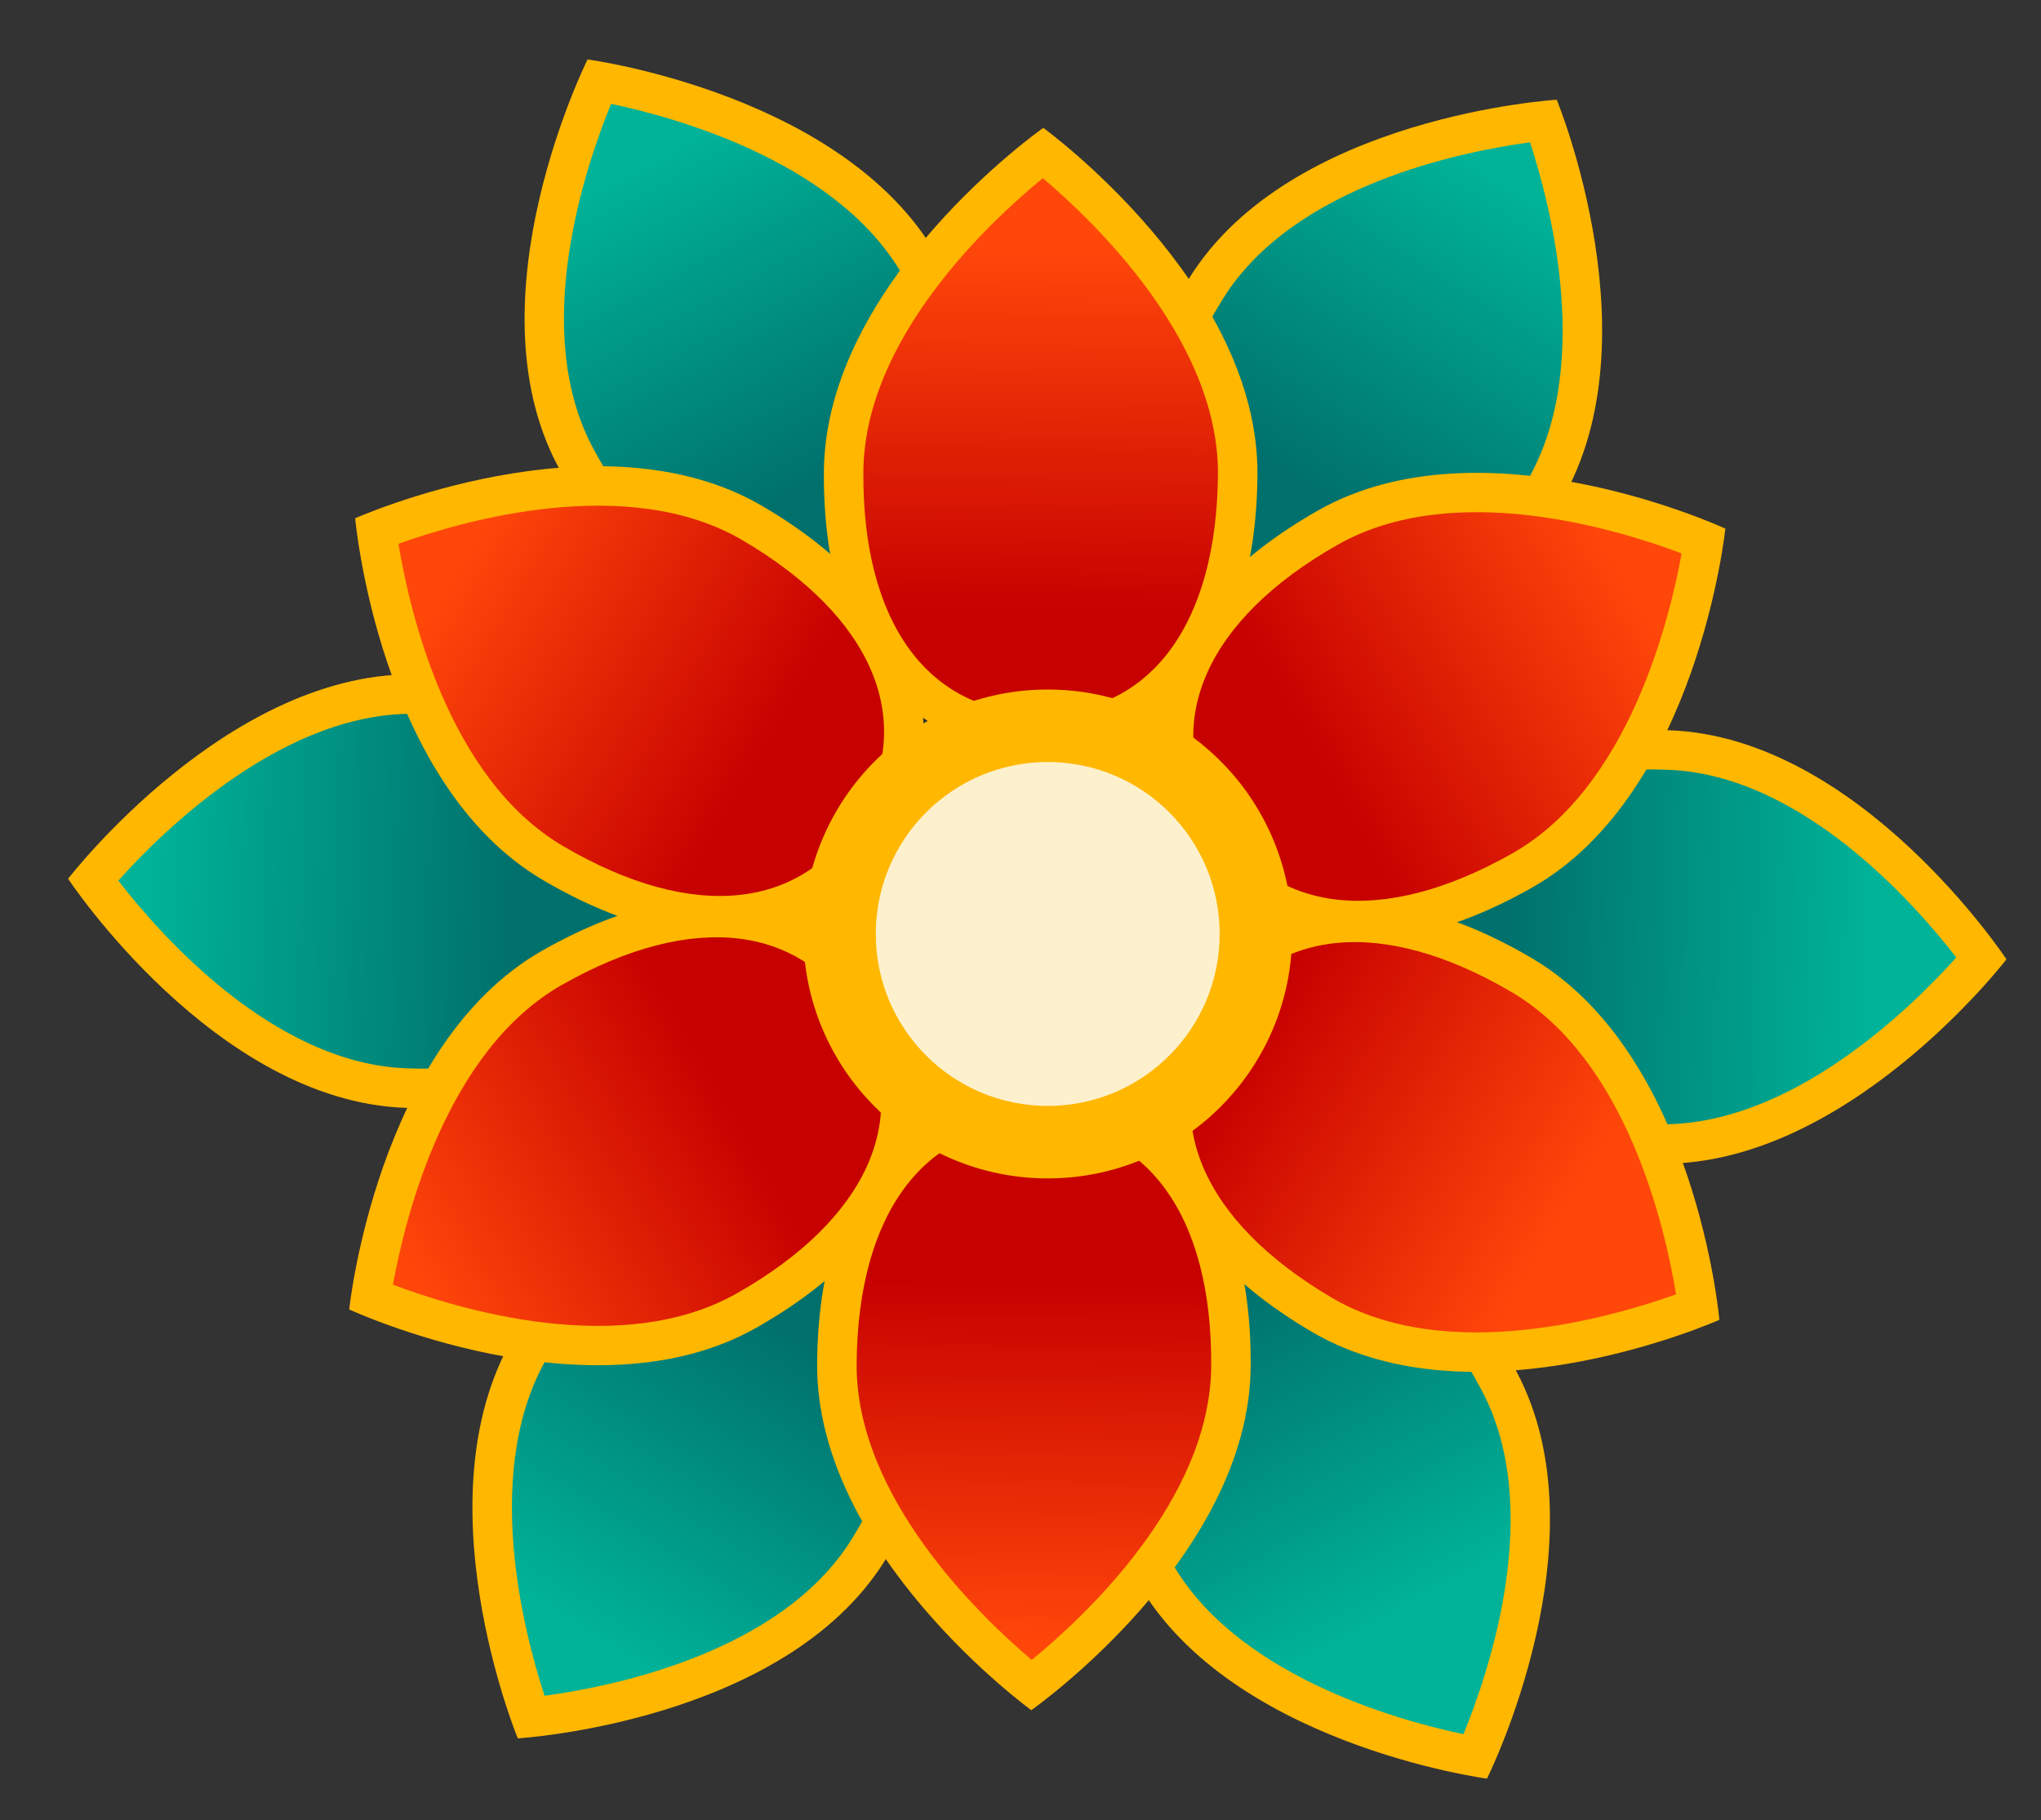 <?xml version="1.0" encoding="iso-8859-1"?>
<!-- Generator: Adobe Illustrator 16.0.0, SVG Export Plug-In . SVG Version: 6.00 Build 0)  -->
<!DOCTYPE svg PUBLIC "-//W3C//DTD SVG 1.1//EN" "http://www.w3.org/Graphics/SVG/1.1/DTD/svg11.dtd">
<svg version="1.1" id="Layer_1" xmlns="http://www.w3.org/2000/svg" xmlns:xlink="http://www.w3.org/1999/xlink" x="0px" y="0px"
	 width="92.333px" height="82.333px" viewBox="9.833 11.667 92.333 82.333"
	 style="enable-background:new 9.833 11.667 92.333 82.333;" xml:space="preserve">
<rect x="9.833" y="11.667" width="92.333" height="82.333" fill="#333333" stroke="none"/>
<g>
	<g>
		<g id="_x3C_Radial_Repeat_x3E__256_">
			<g>
				<path style="fill:#FFB700;" d="M61.12,82.92c-4.042-7.62-2.054-13.241,2.731-15.779c4.785-2.538,10.555-1.033,14.597,6.586
					c4.042,7.62-1.345,18.393-1.345,18.393S65.163,90.54,61.12,82.92z"/>
				
					<linearGradient id="SVGID_1_" gradientUnits="userSpaceOnUse" x1="-5759.595" y1="2125.17" x2="-5759.595" y2="2108.646" gradientTransform="matrix(-0.883 0.469 0.469 0.883 -6009.513 909.51)">
					<stop  offset="0" style="stop-color:#00B398"/>
					<stop  offset="1" style="stop-color:#00706C"/>
				</linearGradient>
				<path style="fill:url(#SVGID_1_);" d="M64.689,68.72c4.436-2.354,8.989-0.168,12.179,5.845c2.83,5.334,0.345,12.682-0.83,15.545
					c-3.03-0.637-10.519-2.711-13.339-8.027C59.509,76.069,60.252,71.074,64.689,68.72z"/>
			</g>
		</g>
		<g id="_x3C_Radial_Repeat_x3E__255_">
			<g>
				<path style="fill:#FFB700;" d="M33.234,71.856c4.578-7.311,10.44-8.399,15.031-5.524c4.591,2.875,6.171,8.624,1.594,15.935
					c-4.577,7.311-16.602,8.032-16.602,8.032S28.657,79.167,33.234,71.856z"/>
				
					<linearGradient id="SVGID_2_" gradientUnits="userSpaceOnUse" x1="-5852.861" y1="-1023.893" x2="-5852.861" y2="-1040.418" gradientTransform="matrix(-0.848 -0.531 -0.531 0.848 -5468.148 -2152.525)">
					<stop  offset="0" style="stop-color:#00B398"/>
					<stop  offset="1" style="stop-color:#00706C"/>
				</linearGradient>
				<path style="fill:url(#SVGID_2_);" d="M47.316,67.848c4.256,2.665,4.641,7.7,1.028,13.47c-3.205,5.118-10.81,6.64-13.877,7.054
					c-0.963-2.943-2.912-10.466,0.283-15.566C38.362,67.036,43.06,65.182,47.316,67.848z"/>
			</g>
		</g>
		<g id="_x3C_Radial_Repeat_x3E__254_">
			<g>
				<path style="fill:#FFB700;" d="M28.872,42.175c8.62,0.309,12.494,4.841,12.3,10.255c-0.194,5.413-4.383,9.657-13.002,9.348
					c-8.62-0.309-15.256-10.361-15.256-10.361S20.252,41.866,28.872,42.175z"/>
				
					<linearGradient id="SVGID_3_" gradientUnits="userSpaceOnUse" x1="-3172.382" y1="-2679.148" x2="-3172.382" y2="-2695.673" gradientTransform="matrix(0.036 -0.999 -0.999 -0.036 -2545.675 -3214.782)">
					<stop  offset="0" style="stop-color:#00B398"/>
					<stop  offset="1" style="stop-color:#00706C"/>
				</linearGradient>
				<path style="fill:url(#SVGID_3_);" d="M39.386,52.365c-0.18,5.019-4.349,7.87-11.152,7.626
					c-6.035-0.217-11.155-6.042-13.048-8.491c2.067-2.306,7.608-7.755,13.622-7.539C35.611,44.205,39.565,47.347,39.386,52.365z"/>
			</g>
		</g>
		<g id="_x3C_Radial_Repeat_x3E__253_">
			<g>
				<path style="fill:#FFB700;" d="M52.397,23.556c4.042,7.62,2.054,13.241-2.731,15.78c-4.785,2.538-10.555,1.032-14.597-6.587
					c-4.042-7.62,1.345-18.393,1.345-18.393S48.354,15.937,52.397,23.556z"/>
				
					<linearGradient id="SVGID_4_" gradientUnits="userSpaceOnUse" x1="-398.626" y1="-1185.518" x2="-398.626" y2="-1202.044" gradientTransform="matrix(0.883 -0.469 -0.469 -0.883 -164.57 -1215.011)">
					<stop  offset="0" style="stop-color:#00B398"/>
					<stop  offset="1" style="stop-color:#00706C"/>
				</linearGradient>
				<path style="fill:url(#SVGID_4_);" d="M48.829,37.756c-4.437,2.354-8.99,0.168-12.18-5.846
					c-2.83-5.334-0.346-12.681,0.83-15.545c3.031,0.637,10.52,2.711,13.34,8.028C54.008,30.407,53.264,35.403,48.829,37.756z"/>
			</g>
		</g>
		<g id="_x3C_Radial_Repeat_x3E__252_">
			<g>
				<path style="fill:#FFB700;" d="M80.283,34.62c-4.578,7.311-10.44,8.399-15.031,5.524s-6.171-8.624-1.595-15.934
					c4.578-7.311,16.601-8.032,16.601-8.032S84.861,27.309,80.283,34.62z"/>
				
					<linearGradient id="SVGID_5_" gradientUnits="userSpaceOnUse" x1="-305.231" y1="1963.541" x2="-305.231" y2="1947.016" gradientTransform="matrix(0.848 0.531 0.531 -0.848 -705.936 1847.023)">
					<stop  offset="0" style="stop-color:#00B398"/>
					<stop  offset="1" style="stop-color:#00706C"/>
				</linearGradient>
				<path style="fill:url(#SVGID_5_);" d="M66.201,38.629c-4.257-2.665-4.641-7.701-1.028-13.471
					c3.205-5.118,10.81-6.64,13.877-7.054c0.963,2.943,2.912,10.466-0.282,15.566C75.155,39.44,70.458,41.294,66.201,38.629z"/>
			</g>
		</g>
		<g id="_x3C_Radial_Repeat_x3E__251_">
			<g>
				<path style="fill:#FFB700;" d="M84.646,64.301c-8.62-0.308-12.495-4.841-12.3-10.254s4.383-9.657,13.002-9.348
					c8.62,0.308,15.256,10.36,15.256,10.36S93.265,64.611,84.646,64.301z"/>
				
					<linearGradient id="SVGID_6_" gradientUnits="userSpaceOnUse" x1="-2985.765" y1="3618.913" x2="-2985.765" y2="3602.388" gradientTransform="matrix(-0.036 0.999 0.999 0.036 -3628.407 2909.283)">
					<stop  offset="0" style="stop-color:#00B398"/>
					<stop  offset="1" style="stop-color:#00706C"/>
				</linearGradient>
				<path style="fill:url(#SVGID_6_);" d="M74.132,54.111c0.18-5.019,4.349-7.869,11.152-7.625
					c6.035,0.217,11.155,6.042,13.048,8.491c-2.067,2.306-7.608,7.754-13.623,7.539C77.906,62.272,73.953,59.13,74.132,54.111z"/>
			</g>
		</g>
	</g>
	<g>
		<g>
			<g>
				<path style="fill:#FFB700;" d="M46.799,73.333c0.065-8.625,4.486-12.626,9.903-12.585c5.417,0.042,9.777,4.108,9.711,12.733
					c-0.065,8.625-9.925,15.542-9.925,15.542S46.734,81.958,46.799,73.333z"/>
				
					<linearGradient id="SVGID_7_" gradientUnits="userSpaceOnUse" x1="-6231.698" y1="637.617" x2="-6231.698" y2="621.092" gradientTransform="matrix(-1 -0.008 -0.008 1 -6170.324 -601.337)">
					<stop  offset="0" style="stop-color:#FF470A"/>
					<stop  offset="1" style="stop-color:#C70100"/>
				</linearGradient>
				<path style="fill:url(#SVGID_7_);" d="M56.689,62.536c5.021,0.038,7.989,4.125,7.937,10.932
					c-0.045,6.039-5.724,11.322-8.119,13.283c-2.362-2.001-7.966-7.385-7.921-13.403C48.638,66.539,51.667,62.498,56.689,62.536z"/>
			</g>
		</g>
		<g>
			<g>
				<path style="fill:#FFB700;" d="M34.375,54.66c7.502-4.255,13.177-2.427,15.85,2.284c2.673,4.712,1.331,10.522-6.171,14.778
					c-7.502,4.256-18.423-0.825-18.423-0.825S26.873,58.917,34.375,54.66z"/>
				
					<linearGradient id="SVGID_8_" gradientUnits="userSpaceOnUse" x1="-4816.669" y1="-2177.573" x2="-4816.669" y2="-2194.098" gradientTransform="matrix(-0.493 -0.87 -0.87 0.493 -4240.284 -3046.885)">
					<stop  offset="0" style="stop-color:#FF470A"/>
					<stop  offset="1" style="stop-color:#C70100"/>
				</linearGradient>
				<path style="fill:url(#SVGID_8_);" d="M48.671,57.826c2.478,4.369,0.422,8.981-5.499,12.34
					c-5.252,2.98-12.666,0.704-15.562-0.39c0.551-3.046,2.413-10.591,7.647-13.561C41.178,52.856,46.193,53.458,48.671,57.826z"/>
			</g>
		</g>
		<g>
			<g>
				<path style="fill:#FFB700;" d="M44.335,34.565c7.437,4.369,8.691,10.198,5.947,14.869c-2.744,4.67-8.447,6.412-15.883,2.043
					c-7.438-4.369-8.498-16.367-8.498-16.367S36.898,30.196,44.335,34.565z"/>
				
					<linearGradient id="SVGID_9_" gradientUnits="userSpaceOnUse" x1="-1671.883" y1="-2360.384" x2="-1671.883" y2="-2376.909" gradientTransform="matrix(0.506 -0.862 -0.862 -0.506 -1157.77 -2599.194)">
					<stop  offset="0" style="stop-color:#FF470A"/>
					<stop  offset="1" style="stop-color:#C70100"/>
				</linearGradient>
				<path style="fill:url(#SVGID_9_);" d="M48.741,48.528c-2.543,4.33-7.566,4.856-13.437,1.408
					c-5.207-3.059-6.942-10.618-7.443-13.672c2.915-1.045,10.379-3.207,15.568-0.157C49.299,39.554,51.285,44.198,48.741,48.528z"/>
			</g>
		</g>
		<g>
			<g>
				<path style="fill:#FFB700;" d="M66.719,33.143c-0.065,8.625-4.487,12.625-9.903,12.584c-5.417-0.041-9.777-4.107-9.711-12.733
					c0.065-8.625,9.925-15.543,9.925-15.543S66.784,24.518,66.719,33.143z"/>
				
					<linearGradient id="SVGID_10_" gradientUnits="userSpaceOnUse" x1="58.67" y1="273.446" x2="58.67" y2="256.921" gradientTransform="matrix(1 0.008 0.008 -1 -3.76 295.835)">
					<stop  offset="0" style="stop-color:#FF470A"/>
					<stop  offset="1" style="stop-color:#C70100"/>
				</linearGradient>
				<path style="fill:url(#SVGID_10_);" d="M56.829,43.94c-5.022-0.038-7.989-4.125-7.938-10.932
					c0.045-6.039,5.724-11.321,8.119-13.282c2.363,2,7.967,7.385,7.921,13.403C64.879,39.936,61.851,43.978,56.829,43.94z"/>
			</g>
		</g>
		<g>
			<g>
				<path style="fill:#FFB700;" d="M79.142,51.816c-7.502,4.256-13.178,2.428-15.85-2.284c-2.673-4.711-1.332-10.521,6.171-14.777
					c7.502-4.256,18.423,0.824,18.423,0.824S86.644,47.56,79.142,51.816z"/>
				
					<linearGradient id="SVGID_11_" gradientUnits="userSpaceOnUse" x1="-1356.014" y1="3088.139" x2="-1356.014" y2="3071.612" gradientTransform="matrix(0.493 0.87 0.87 -0.493 -1933.801 2741.385)">
					<stop  offset="0" style="stop-color:#FF470A"/>
					<stop  offset="1" style="stop-color:#C70100"/>
				</linearGradient>
				<path style="fill:url(#SVGID_11_);" d="M64.846,48.65c-2.478-4.368-0.422-8.981,5.499-12.34
					c5.252-2.979,12.667-0.704,15.562,0.39c-0.551,3.047-2.413,10.592-7.647,13.562C72.339,53.62,67.325,53.018,64.846,48.65z"/>
			</g>
		</g>
		<g>
			<g>
				<path style="fill:#FFB700;" d="M69.182,71.912c-7.438-4.37-8.691-10.199-5.947-14.869c2.744-4.67,8.446-6.414,15.883-2.044
					c7.437,4.369,8.498,16.367,8.498,16.367S76.619,76.28,69.182,71.912z"/>
				
					<linearGradient id="SVGID_12_" gradientUnits="userSpaceOnUse" x1="-4501.54" y1="3269.842" x2="-4501.54" y2="3253.315" gradientTransform="matrix(-0.506 0.862 0.862 0.506 -5016.314 2293.692)">
					<stop  offset="0" style="stop-color:#FF470A"/>
					<stop  offset="1" style="stop-color:#C70100"/>
				</linearGradient>
				<path style="fill:url(#SVGID_12_);" d="M64.776,57.947c2.544-4.33,7.567-4.856,13.437-1.407
					c5.207,3.059,6.942,10.618,7.443,13.672c-2.915,1.045-10.379,3.207-15.568,0.158C64.218,66.922,62.232,62.278,64.776,57.947z"/>
			</g>
		</g>
	</g>
	<g>
		<circle style="fill:#FFB700;" cx="57.231" cy="53.913" r="11.057"/>
	</g>
	<g>
		<circle style="fill:#FDF1CD;" cx="57.231" cy="53.913" r="7.778"/>
	</g>
</g>
</svg>
